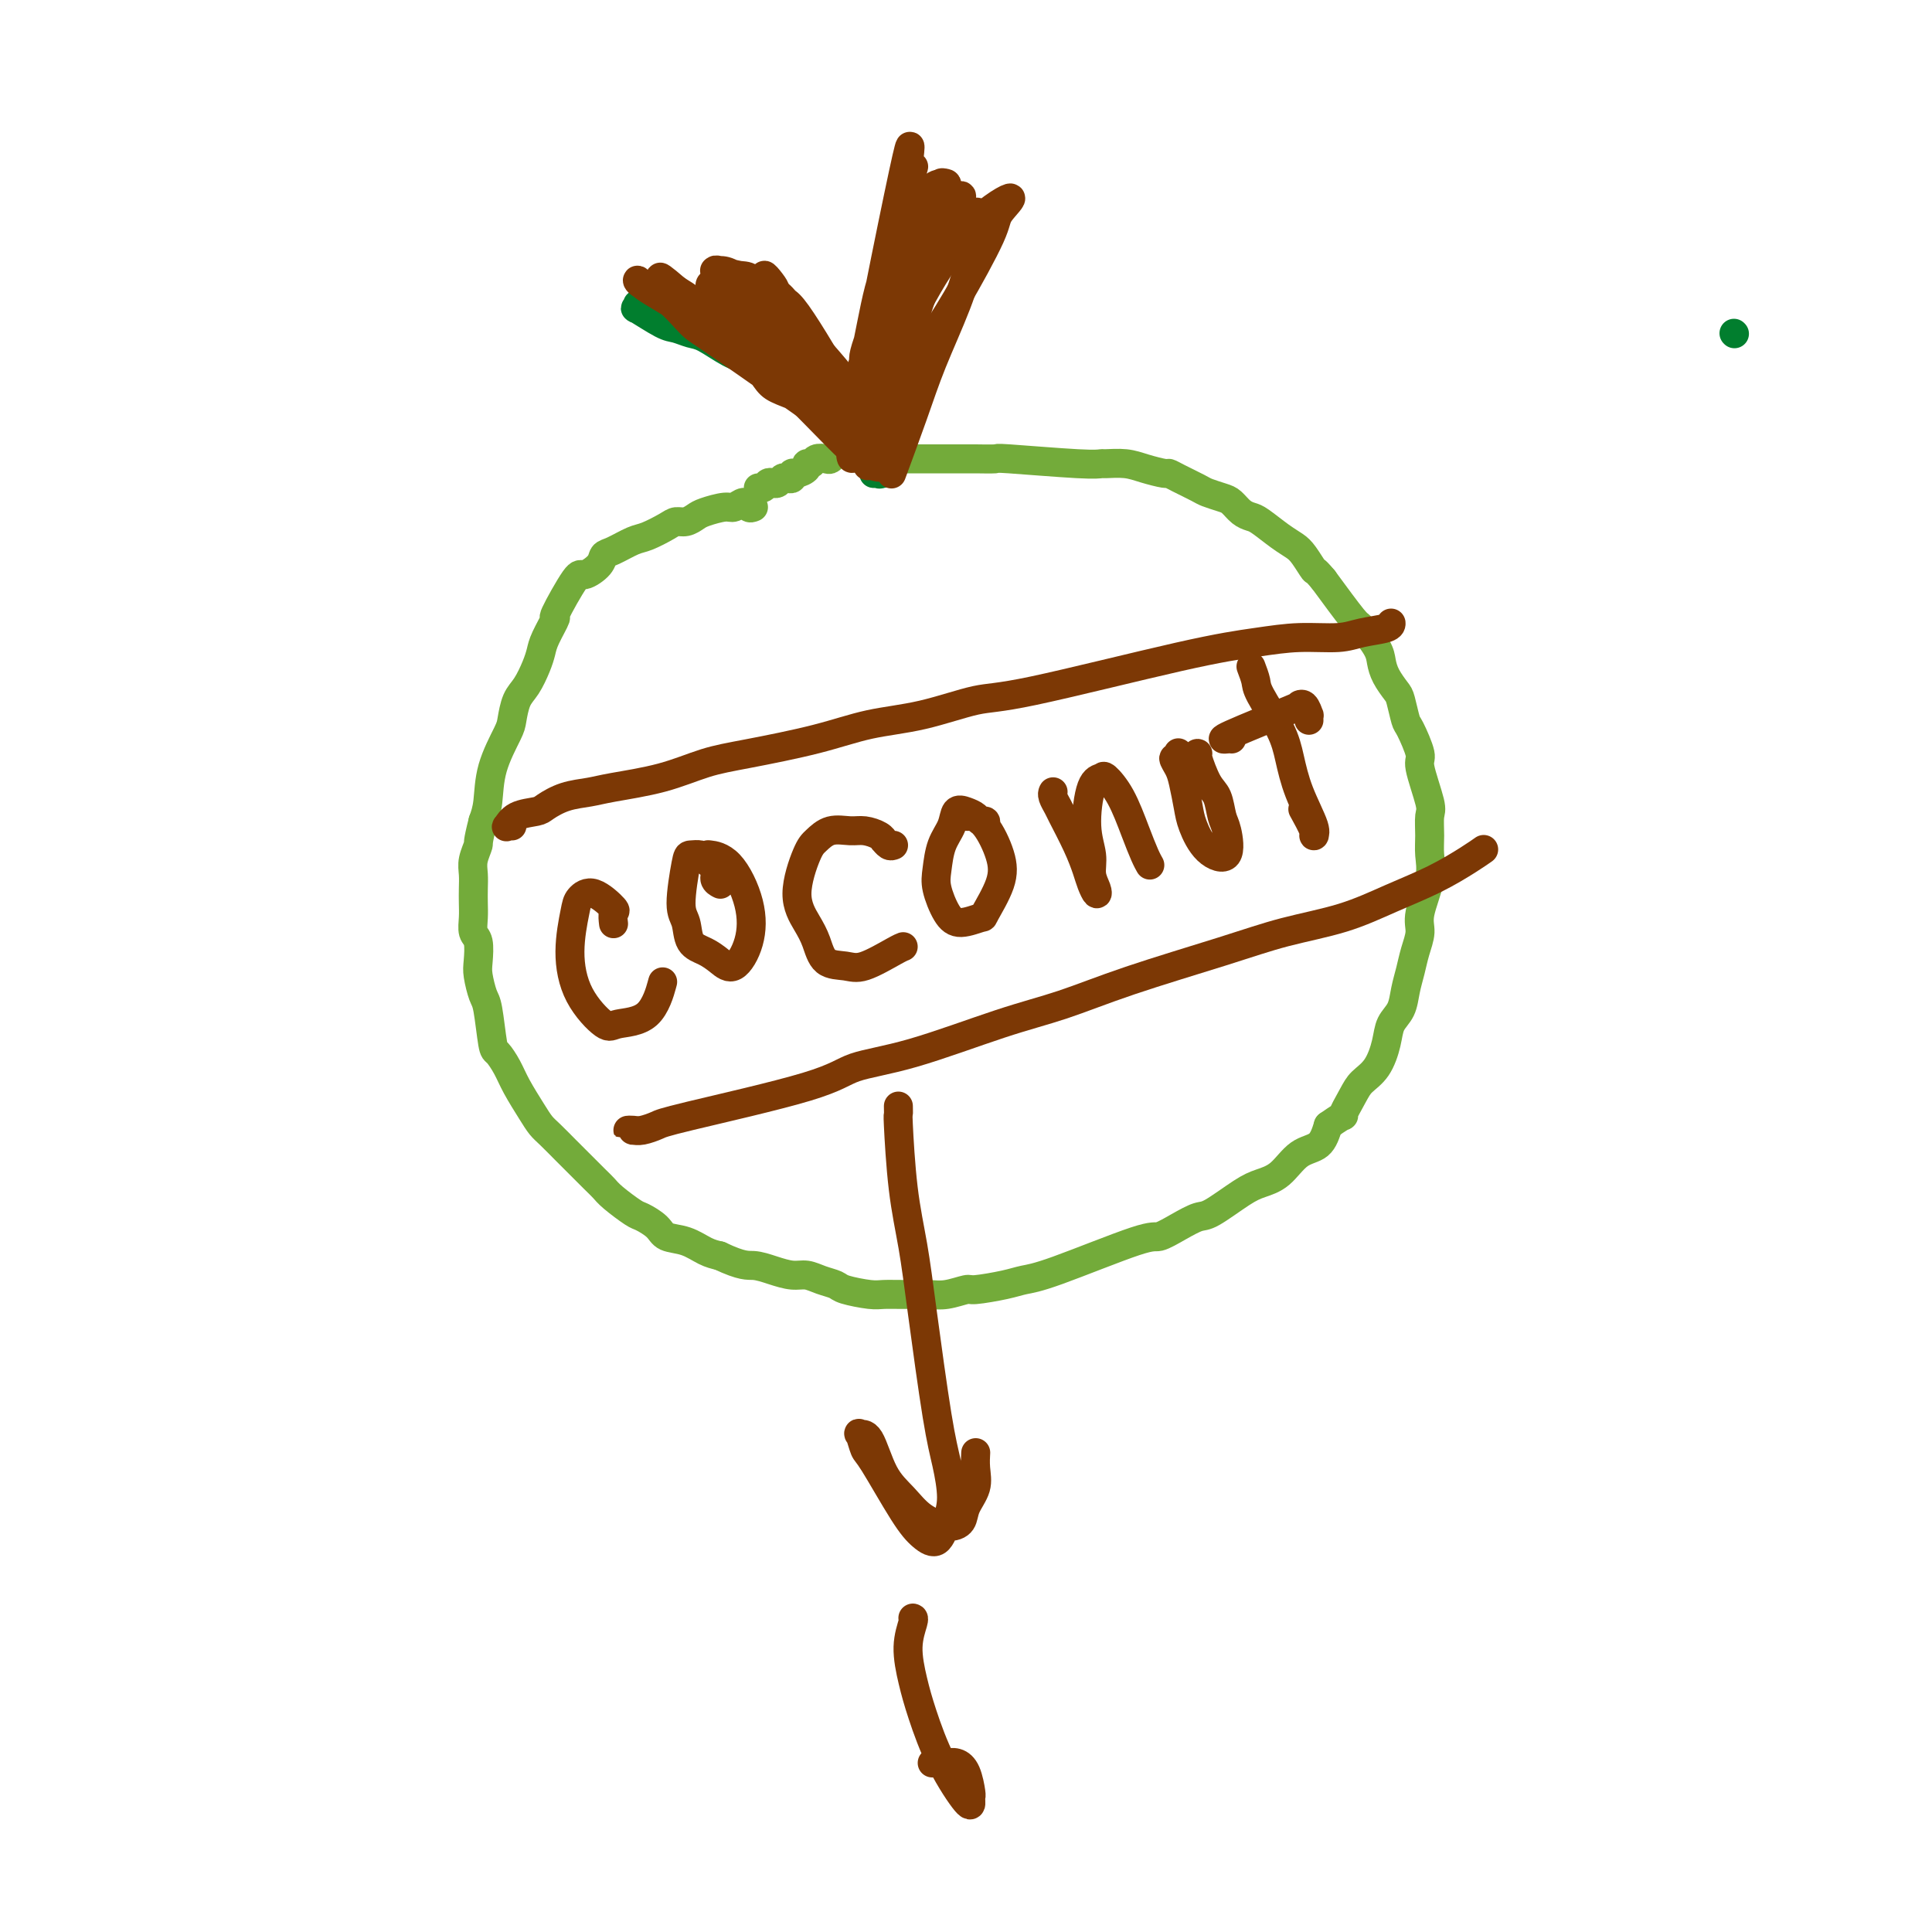 <svg viewBox='0 0 400 400' version='1.1' xmlns='http://www.w3.org/2000/svg' xmlns:xlink='http://www.w3.org/1999/xlink'><g fill='none' stroke='rgb(115,171,58)' stroke-width='6' stroke-linecap='round' stroke-linejoin='round'><path d='M156,105c-0.362,0.145 -0.723,0.291 -1,0c-0.277,-0.291 -0.469,-1.017 -1,-1c-0.531,0.017 -1.402,0.779 -2,1c-0.598,0.221 -0.923,-0.099 -2,0c-1.077,0.099 -2.905,0.617 -4,1c-1.095,0.383 -1.455,0.632 -2,1c-0.545,0.368 -1.274,0.857 -2,1c-0.726,0.143 -1.447,-0.060 -2,0c-0.553,0.060 -0.936,0.383 -2,1c-1.064,0.617 -2.808,1.530 -4,2c-1.192,0.470 -1.832,0.499 -3,1c-1.168,0.501 -2.862,1.476 -4,2c-1.138,0.524 -1.718,0.598 -2,1c-0.282,0.402 -0.266,1.134 -1,2c-0.734,0.866 -2.217,1.866 -3,2c-0.783,0.134 -0.864,-0.600 -2,1c-1.136,1.600 -3.326,5.533 -4,7c-0.674,1.467 0.167,0.469 0,1c-0.167,0.531 -1.344,2.591 -2,4c-0.656,1.409 -0.792,2.167 -1,3c-0.208,0.833 -0.487,1.742 -1,3c-0.513,1.258 -1.258,2.865 -2,4c-0.742,1.135 -1.480,1.798 -2,3c-0.520,1.202 -0.822,2.944 -1,4c-0.178,1.056 -0.233,1.427 -1,3c-0.767,1.573 -2.245,4.346 -3,7c-0.755,2.654 -0.787,5.187 -1,7c-0.213,1.813 -0.606,2.907 -1,4'/><path d='M100,170c-1.249,4.856 -0.871,4.498 -1,5c-0.129,0.502 -0.766,1.866 -1,3c-0.234,1.134 -0.064,2.037 0,3c0.064,0.963 0.021,1.985 0,3c-0.021,1.015 -0.019,2.022 0,3c0.019,0.978 0.057,1.926 0,3c-0.057,1.074 -0.208,2.273 0,3c0.208,0.727 0.777,0.980 1,2c0.223,1.020 0.102,2.806 0,4c-0.102,1.194 -0.183,1.796 0,3c0.183,1.204 0.630,3.011 1,4c0.370,0.989 0.665,1.162 1,3c0.335,1.838 0.712,5.342 1,7c0.288,1.658 0.486,1.470 1,2c0.514,0.530 1.344,1.779 2,3c0.656,1.221 1.139,2.414 2,4c0.861,1.586 2.101,3.563 3,5c0.899,1.437 1.455,2.332 2,3c0.545,0.668 1.077,1.110 2,2c0.923,0.890 2.237,2.229 3,3c0.763,0.771 0.975,0.974 2,2c1.025,1.026 2.864,2.876 4,4c1.136,1.124 1.568,1.522 2,2c0.432,0.478 0.862,1.035 2,2c1.138,0.965 2.982,2.337 4,3c1.018,0.663 1.210,0.615 2,1c0.790,0.385 2.179,1.203 3,2c0.821,0.797 1.076,1.575 2,2c0.924,0.425 2.518,0.499 4,1c1.482,0.501 2.852,1.429 4,2c1.148,0.571 2.074,0.786 3,1'/><path d='M149,260c4.801,2.266 5.803,1.931 7,2c1.197,0.069 2.590,0.543 4,1c1.410,0.457 2.836,0.896 4,1c1.164,0.104 2.066,-0.126 3,0c0.934,0.126 1.901,0.608 3,1c1.099,0.392 2.330,0.694 3,1c0.670,0.306 0.780,0.618 2,1c1.220,0.382 3.550,0.836 5,1c1.450,0.164 2.021,0.040 3,0c0.979,-0.040 2.366,0.004 4,0c1.634,-0.004 3.515,-0.057 5,0c1.485,0.057 2.574,0.222 4,0c1.426,-0.222 3.188,-0.832 4,-1c0.812,-0.168 0.672,0.105 2,0c1.328,-0.105 4.122,-0.587 6,-1c1.878,-0.413 2.840,-0.757 4,-1c1.160,-0.243 2.517,-0.384 7,-2c4.483,-1.616 12.093,-4.706 16,-6c3.907,-1.294 4.110,-0.791 5,-1c0.890,-0.209 2.467,-1.131 4,-2c1.533,-0.869 3.022,-1.687 4,-2c0.978,-0.313 1.447,-0.122 3,-1c1.553,-0.878 4.191,-2.824 6,-4c1.809,-1.176 2.789,-1.580 4,-2c1.211,-0.420 2.655,-0.855 4,-2c1.345,-1.145 2.593,-3.001 4,-4c1.407,-0.999 2.973,-1.143 4,-2c1.027,-0.857 1.513,-2.429 2,-4'/><path d='M275,233c4.293,-3.035 3.024,-1.624 3,-2c-0.024,-0.376 1.197,-2.541 2,-4c0.803,-1.459 1.189,-2.213 2,-3c0.811,-0.787 2.049,-1.606 3,-3c0.951,-1.394 1.617,-3.362 2,-5c0.383,-1.638 0.483,-2.944 1,-4c0.517,-1.056 1.449,-1.861 2,-3c0.551,-1.139 0.720,-2.612 1,-4c0.280,-1.388 0.671,-2.692 1,-4c0.329,-1.308 0.596,-2.622 1,-4c0.404,-1.378 0.946,-2.822 1,-4c0.054,-1.178 -0.378,-2.091 0,-4c0.378,-1.909 1.568,-4.814 2,-7c0.432,-2.186 0.108,-3.654 0,-5c-0.108,-1.346 0.001,-2.570 0,-4c-0.001,-1.430 -0.112,-3.066 0,-4c0.112,-0.934 0.448,-1.164 0,-3c-0.448,-1.836 -1.678,-5.276 -2,-7c-0.322,-1.724 0.266,-1.731 0,-3c-0.266,-1.269 -1.384,-3.799 -2,-5c-0.616,-1.201 -0.729,-1.074 -1,-2c-0.271,-0.926 -0.701,-2.907 -1,-4c-0.299,-1.093 -0.469,-1.299 -1,-2c-0.531,-0.701 -1.424,-1.899 -2,-3c-0.576,-1.101 -0.837,-2.107 -1,-3c-0.163,-0.893 -0.229,-1.672 -1,-3c-0.771,-1.328 -2.246,-3.204 -3,-4c-0.754,-0.796 -0.787,-0.513 -2,-2c-1.213,-1.487 -3.607,-4.743 -6,-8'/><path d='M274,120c-2.057,-2.464 -1.699,-1.623 -2,-2c-0.301,-0.377 -1.260,-1.971 -2,-3c-0.740,-1.029 -1.262,-1.493 -2,-2c-0.738,-0.507 -1.693,-1.057 -3,-2c-1.307,-0.943 -2.968,-2.280 -4,-3c-1.032,-0.720 -1.436,-0.823 -2,-1c-0.564,-0.177 -1.290,-0.428 -2,-1c-0.710,-0.572 -1.405,-1.466 -2,-2c-0.595,-0.534 -1.091,-0.707 -2,-1c-0.909,-0.293 -2.230,-0.705 -3,-1c-0.770,-0.295 -0.989,-0.474 -2,-1c-1.011,-0.526 -2.814,-1.399 -4,-2c-1.186,-0.601 -1.754,-0.932 -2,-1c-0.246,-0.068 -0.170,0.125 -1,0c-0.830,-0.125 -2.568,-0.568 -4,-1c-1.432,-0.432 -2.560,-0.851 -4,-1c-1.440,-0.149 -3.191,-0.026 -4,0c-0.809,0.026 -0.675,-0.046 -1,0c-0.325,0.046 -1.107,0.208 -5,0c-3.893,-0.208 -10.895,-0.788 -14,-1c-3.105,-0.212 -2.313,-0.057 -3,0c-0.687,0.057 -2.853,0.015 -4,0c-1.147,-0.015 -1.276,-0.004 -2,0c-0.724,0.004 -2.042,0.001 -3,0c-0.958,-0.001 -1.556,-0.000 -3,0c-1.444,0.000 -3.735,0.000 -5,0c-1.265,-0.000 -1.504,-0.000 -2,0c-0.496,0.000 -1.248,0.000 -2,0'/><path d='M185,95c-9.247,-0.460 -4.365,-0.109 -3,0c1.365,0.109 -0.786,-0.024 -2,0c-1.214,0.024 -1.491,0.206 -2,0c-0.509,-0.206 -1.248,-0.801 -2,-1c-0.752,-0.199 -1.515,-0.002 -2,0c-0.485,0.002 -0.693,-0.192 -1,0c-0.307,0.192 -0.713,0.769 -1,1c-0.287,0.231 -0.453,0.117 -1,0c-0.547,-0.117 -1.473,-0.238 -2,0c-0.527,0.238 -0.653,0.833 -1,1c-0.347,0.167 -0.915,-0.095 -1,0c-0.085,0.095 0.314,0.548 0,1c-0.314,0.452 -1.341,0.905 -2,1c-0.659,0.095 -0.950,-0.167 -1,0c-0.050,0.167 0.141,0.763 0,1c-0.141,0.237 -0.615,0.115 -1,0c-0.385,-0.115 -0.680,-0.223 -1,0c-0.320,0.223 -0.664,0.778 -1,1c-0.336,0.222 -0.665,0.112 -1,0c-0.335,-0.112 -0.678,-0.226 -1,0c-0.322,0.226 -0.625,0.792 -1,1c-0.375,0.208 -0.821,0.060 -1,0c-0.179,-0.060 -0.089,-0.030 0,0'/></g>
<g fill='none' stroke='rgb(1,126,46)' stroke-width='6' stroke-linecap='round' stroke-linejoin='round'><path d='M359,69c0.000,0.000 0.100,0.100 0.1,0.1'/><path d='M182,88c0.031,-0.082 0.062,-0.163 0,0c-0.062,0.163 -0.217,0.572 0,1c0.217,0.428 0.805,0.876 1,1c0.195,0.124 -0.003,-0.075 0,0c0.003,0.075 0.208,0.423 0,0c-0.208,-0.423 -0.828,-1.618 -1,-2c-0.172,-0.382 0.105,0.049 0,0c-0.105,-0.049 -0.590,-0.576 -1,-1c-0.410,-0.424 -0.744,-0.743 -1,-1c-0.256,-0.257 -0.435,-0.450 -1,-1c-0.565,-0.550 -1.516,-1.456 -2,-2c-0.484,-0.544 -0.501,-0.726 -1,-1c-0.499,-0.274 -1.480,-0.639 -2,-1c-0.520,-0.361 -0.578,-0.719 -1,-1c-0.422,-0.281 -1.208,-0.485 -2,-1c-0.792,-0.515 -1.590,-1.342 -2,-2c-0.410,-0.658 -0.431,-1.146 -2,-2c-1.569,-0.854 -4.687,-2.074 -7,-3c-2.313,-0.926 -3.819,-1.557 -5,-2c-1.181,-0.443 -2.035,-0.696 -3,-1c-0.965,-0.304 -2.042,-0.659 -3,-1c-0.958,-0.341 -1.796,-0.669 -3,-1c-1.204,-0.331 -2.772,-0.666 -4,-1c-1.228,-0.334 -2.114,-0.667 -3,-1'/><path d='M139,65c-4.672,-1.773 -2.351,-1.207 -2,-1c0.351,0.207 -1.267,0.055 -2,0c-0.733,-0.055 -0.579,-0.011 -1,0c-0.421,0.011 -1.417,-0.009 -1,0c0.417,0.009 2.245,0.047 3,0c0.755,-0.047 0.436,-0.180 1,0c0.564,0.180 2.011,0.674 3,1c0.989,0.326 1.518,0.486 3,1c1.482,0.514 3.915,1.384 5,2c1.085,0.616 0.820,0.979 1,1c0.180,0.021 0.804,-0.300 2,0c1.196,0.300 2.965,1.222 4,2c1.035,0.778 1.337,1.413 2,2c0.663,0.587 1.686,1.128 3,2c1.314,0.872 2.917,2.077 4,3c1.083,0.923 1.645,1.563 2,2c0.355,0.437 0.503,0.669 1,1c0.497,0.331 1.343,0.760 2,1c0.657,0.240 1.125,0.292 2,1c0.875,0.708 2.157,2.073 3,3c0.843,0.927 1.247,1.416 2,2c0.753,0.584 1.857,1.261 3,2c1.143,0.739 2.327,1.538 3,2c0.673,0.462 0.835,0.586 1,1c0.165,0.414 0.333,1.118 0,1c-0.333,-0.118 -1.166,-1.059 -2,-2'/><path d='M181,92c3.972,3.135 0.902,0.471 -1,-1c-1.902,-1.471 -2.636,-1.750 -3,-2c-0.364,-0.250 -0.359,-0.472 -1,-1c-0.641,-0.528 -1.928,-1.362 -3,-2c-1.072,-0.638 -1.928,-1.081 -3,-2c-1.072,-0.919 -2.361,-2.314 -3,-3c-0.639,-0.686 -0.629,-0.664 -3,-2c-2.371,-1.336 -7.124,-4.031 -9,-5c-1.876,-0.969 -0.877,-0.211 -1,0c-0.123,0.211 -1.370,-0.126 -3,-1c-1.630,-0.874 -3.643,-2.284 -5,-3c-1.357,-0.716 -2.058,-0.737 -3,-1c-0.942,-0.263 -2.123,-0.768 -3,-1c-0.877,-0.232 -1.449,-0.190 -3,-1c-1.551,-0.810 -4.082,-2.470 -5,-3c-0.918,-0.530 -0.222,0.072 0,0c0.222,-0.072 -0.029,-0.818 0,-1c0.029,-0.182 0.338,0.200 1,0c0.662,-0.200 1.677,-0.982 3,-1c1.323,-0.018 2.956,0.730 4,1c1.044,0.270 1.500,0.063 4,1c2.500,0.937 7.043,3.017 10,5c2.957,1.983 4.326,3.869 6,6c1.674,2.131 3.653,4.508 5,6c1.347,1.492 2.062,2.101 3,3c0.938,0.899 2.099,2.088 3,3c0.901,0.912 1.543,1.546 2,2c0.457,0.454 0.728,0.727 1,1'/><path d='M174,90c3.254,3.122 1.390,0.426 1,0c-0.390,-0.426 0.694,1.416 1,2c0.306,0.584 -0.165,-0.091 0,0c0.165,0.091 0.968,0.948 1,1c0.032,0.052 -0.705,-0.699 -1,-1c-0.295,-0.301 -0.147,-0.150 0,0'/><path d='M183,93c0.114,0.497 0.228,0.994 0,1c-0.228,0.006 -0.797,-0.480 -1,-1c-0.203,-0.520 -0.041,-1.072 0,-2c0.041,-0.928 -0.038,-2.230 0,-3c0.038,-0.770 0.195,-1.009 0,-2c-0.195,-0.991 -0.742,-2.734 -1,-4c-0.258,-1.266 -0.226,-2.056 0,-4c0.226,-1.944 0.646,-5.044 1,-7c0.354,-1.956 0.641,-2.770 1,-4c0.359,-1.230 0.789,-2.877 2,-5c1.211,-2.123 3.202,-4.723 4,-6c0.798,-1.277 0.404,-1.233 1,-2c0.596,-0.767 2.184,-2.346 4,-4c1.816,-1.654 3.862,-3.381 5,-4c1.138,-0.619 1.370,-0.128 2,0c0.630,0.128 1.659,-0.106 2,0c0.341,0.106 -0.004,0.552 0,1c0.004,0.448 0.358,0.897 0,1c-0.358,0.103 -1.429,-0.139 -2,0c-0.571,0.139 -0.642,0.659 -1,1c-0.358,0.341 -1.003,0.503 -2,1c-0.997,0.497 -2.344,1.329 -3,2c-0.656,0.671 -0.619,1.180 -1,2c-0.381,0.820 -1.179,1.952 -2,3c-0.821,1.048 -1.663,2.014 -3,5c-1.337,2.986 -3.168,7.993 -5,13'/><path d='M184,75c-1.884,3.921 -1.093,2.224 -1,3c0.093,0.776 -0.511,4.026 -1,7c-0.489,2.974 -0.864,5.673 -1,7c-0.136,1.327 -0.033,1.283 0,2c0.033,0.717 -0.005,2.194 0,3c0.005,0.806 0.053,0.942 0,1c-0.053,0.058 -0.208,0.038 0,0c0.208,-0.038 0.780,-0.093 1,0c0.220,0.093 0.089,0.336 0,0c-0.089,-0.336 -0.137,-1.251 0,-2c0.137,-0.749 0.460,-1.332 1,-6c0.540,-4.668 1.298,-13.420 2,-19c0.702,-5.580 1.349,-7.987 2,-10c0.651,-2.013 1.305,-3.633 2,-5c0.695,-1.367 1.430,-2.481 3,-4c1.570,-1.519 3.975,-3.441 5,-4c1.025,-0.559 0.671,0.247 1,0c0.329,-0.247 1.343,-1.548 2,-2c0.657,-0.452 0.959,-0.055 1,0c0.041,0.055 -0.178,-0.231 0,0c0.178,0.231 0.752,0.978 1,1c0.248,0.022 0.169,-0.682 0,-1c-0.169,-0.318 -0.427,-0.250 -1,0c-0.573,0.250 -1.462,0.683 -2,1c-0.538,0.317 -0.725,0.519 -1,1c-0.275,0.481 -0.637,1.240 -1,2'/><path d='M197,50c-0.778,0.689 -1.224,0.412 -2,1c-0.776,0.588 -1.881,2.040 -2,2c-0.119,-0.040 0.749,-1.572 -1,3c-1.749,4.572 -6.114,15.248 -8,20c-1.886,4.752 -1.291,3.580 -1,4c0.291,0.420 0.278,2.430 0,4c-0.278,1.570 -0.822,2.698 -1,4c-0.178,1.302 0.009,2.776 0,4c-0.009,1.224 -0.214,2.196 0,3c0.214,0.804 0.846,1.440 1,2c0.154,0.560 -0.169,1.043 0,1c0.169,-0.043 0.830,-0.612 1,-1c0.170,-0.388 -0.151,-0.593 0,-1c0.151,-0.407 0.776,-1.015 1,-2c0.224,-0.985 0.049,-2.347 0,-4c-0.049,-1.653 0.028,-3.597 0,-5c-0.028,-1.403 -0.159,-2.265 0,-4c0.159,-1.735 0.610,-4.341 1,-6c0.390,-1.659 0.720,-2.369 1,-4c0.280,-1.631 0.512,-4.181 1,-6c0.488,-1.819 1.234,-2.907 2,-4c0.766,-1.093 1.553,-2.191 2,-3c0.447,-0.809 0.553,-1.330 1,-2c0.447,-0.670 1.233,-1.489 2,-2c0.767,-0.511 1.514,-0.715 2,-1c0.486,-0.285 0.710,-0.653 1,-1c0.290,-0.347 0.645,-0.674 1,-1'/><path d='M199,51c1.762,-1.923 0.668,0.268 0,1c-0.668,0.732 -0.911,0.005 -1,0c-0.089,-0.005 -0.026,0.713 0,1c0.026,0.287 0.013,0.144 0,0'/></g>
<g fill='none' stroke='rgb(124,56,5)' stroke-width='6' stroke-linecap='round' stroke-linejoin='round'><path d='M181,92c-0.423,0.388 -0.845,0.775 -1,1c-0.155,0.225 -0.042,0.286 0,0c0.042,-0.286 0.013,-0.920 0,-1c-0.013,-0.080 -0.008,0.395 0,0c0.008,-0.395 0.020,-1.658 0,-3c-0.020,-1.342 -0.073,-2.761 0,-4c0.073,-1.239 0.272,-2.297 1,-5c0.728,-2.703 1.984,-7.050 3,-11c1.016,-3.950 1.790,-7.501 3,-11c1.210,-3.499 2.855,-6.945 4,-9c1.145,-2.055 1.791,-2.718 3,-4c1.209,-1.282 2.981,-3.183 4,-4c1.019,-0.817 1.285,-0.549 1,0c-0.285,0.549 -1.119,1.381 -2,2c-0.881,0.619 -1.807,1.026 -3,2c-1.193,0.974 -2.654,2.514 -3,3c-0.346,0.486 0.423,-0.082 0,1c-0.423,1.082 -2.037,3.813 -3,5c-0.963,1.187 -1.273,0.829 -3,7c-1.727,6.171 -4.869,18.870 -6,24c-1.131,5.130 -0.251,2.692 0,3c0.251,0.308 -0.129,3.361 0,5c0.129,1.639 0.765,1.864 1,2c0.235,0.136 0.067,0.182 0,0c-0.067,-0.182 -0.034,-0.591 0,-1'/><path d='M180,94c-0.771,5.037 -0.199,1.129 0,-1c0.199,-2.129 0.025,-2.480 0,-3c-0.025,-0.520 0.099,-1.208 0,-3c-0.099,-1.792 -0.420,-4.686 0,-7c0.420,-2.314 1.580,-4.048 2,-6c0.420,-1.952 0.098,-4.122 1,-8c0.902,-3.878 3.026,-9.464 4,-12c0.974,-2.536 0.798,-2.023 1,-3c0.202,-0.977 0.783,-3.445 2,-6c1.217,-2.555 3.068,-5.196 4,-6c0.932,-0.804 0.943,0.229 1,0c0.057,-0.229 0.160,-1.721 0,-1c-0.160,0.721 -0.581,3.656 -1,5c-0.419,1.344 -0.834,1.098 -1,1c-0.166,-0.098 -0.083,-0.049 0,0'/><path d='M185,90c-0.314,0.394 -0.629,0.787 -1,1c-0.371,0.213 -0.799,0.245 -1,0c-0.201,-0.245 -0.176,-0.766 0,-1c0.176,-0.234 0.502,-0.182 -1,-2c-1.502,-1.818 -4.834,-5.507 -6,-7c-1.166,-1.493 -0.167,-0.791 -1,-2c-0.833,-1.209 -3.500,-4.330 -5,-6c-1.500,-1.670 -1.834,-1.890 -3,-3c-1.166,-1.110 -3.165,-3.110 -4,-4c-0.835,-0.890 -0.506,-0.668 -1,-1c-0.494,-0.332 -1.810,-1.217 -3,-2c-1.190,-0.783 -2.255,-1.464 -3,-2c-0.745,-0.536 -1.171,-0.927 -2,-1c-0.829,-0.073 -2.062,0.174 -3,0c-0.938,-0.174 -1.582,-0.768 -2,-1c-0.418,-0.232 -0.610,-0.102 -1,0c-0.390,0.102 -0.977,0.178 -1,0c-0.023,-0.178 0.519,-0.608 1,0c0.481,0.608 0.899,2.254 2,3c1.101,0.746 2.883,0.592 4,1c1.117,0.408 1.570,1.379 2,2c0.430,0.621 0.837,0.892 1,1c0.163,0.108 0.081,0.054 0,0'/><path d='M181,95c-0.306,0.457 -0.612,0.914 -1,0c-0.388,-0.914 -0.857,-3.198 -2,-2c-1.143,1.198 -2.961,5.878 -1,-6c1.961,-11.878 7.702,-40.314 10,-51c2.298,-10.686 1.154,-3.622 1,-1c-0.154,2.622 0.684,0.800 1,0c0.316,-0.800 0.111,-0.580 0,0c-0.111,0.580 -0.128,1.520 0,2c0.128,0.480 0.401,0.501 0,2c-0.401,1.499 -1.475,4.478 -2,7c-0.525,2.522 -0.502,4.588 -1,7c-0.498,2.412 -1.516,5.169 -3,9c-1.484,3.831 -3.432,8.734 -4,11c-0.568,2.266 0.245,1.893 0,3c-0.245,1.107 -1.549,3.695 -2,5c-0.451,1.305 -0.048,1.329 0,1c0.048,-0.329 -0.260,-1.010 0,-2c0.260,-0.990 1.089,-2.290 2,-6c0.911,-3.710 1.904,-9.829 3,-14c1.096,-4.171 2.295,-6.392 3,-8c0.705,-1.608 0.916,-2.602 1,-3c0.084,-0.398 0.042,-0.199 0,0'/><path d='M178,88c-1.941,-2.748 -3.882,-5.497 -4,-6c-0.118,-0.503 1.586,1.239 0,-2c-1.586,-3.239 -6.464,-11.460 -9,-15c-2.536,-3.540 -2.732,-2.399 -4,-3c-1.268,-0.601 -3.608,-2.946 -5,-4c-1.392,-1.054 -1.835,-0.818 -3,-1c-1.165,-0.182 -3.051,-0.781 -4,-1c-0.949,-0.219 -0.960,-0.059 -1,0c-0.040,0.059 -0.109,0.018 0,0c0.109,-0.018 0.395,-0.013 1,0c0.605,0.013 1.529,0.033 3,1c1.471,0.967 3.489,2.879 5,4c1.511,1.121 2.514,1.450 6,5c3.486,3.550 9.456,10.320 12,14c2.544,3.680 1.663,4.271 2,5c0.337,0.729 1.894,1.596 3,3c1.106,1.404 1.762,3.347 2,4c0.238,0.653 0.059,0.018 0,0c-0.059,-0.018 0.001,0.581 0,1c-0.001,0.419 -0.062,0.659 -1,0c-0.938,-0.659 -2.754,-2.217 -4,-4c-1.246,-1.783 -1.922,-3.790 -3,-6c-1.078,-2.210 -2.557,-4.623 -4,-7c-1.443,-2.377 -2.850,-4.717 -4,-7c-1.150,-2.283 -2.043,-4.509 -3,-6c-0.957,-1.491 -1.979,-2.245 -3,-3'/><path d='M160,60c-3.405,-5.238 -0.917,-2.333 0,-1c0.917,1.333 0.262,1.095 0,1c-0.262,-0.095 -0.131,-0.048 0,0'/><path d='M181,93c-0.538,2.103 -1.077,4.206 -1,-1c0.077,-5.206 0.769,-17.721 1,-23c0.231,-5.279 0.001,-3.323 1,-6c0.999,-2.677 3.226,-9.987 5,-14c1.774,-4.013 3.094,-4.730 4,-6c0.906,-1.270 1.398,-3.093 2,-4c0.602,-0.907 1.316,-0.897 2,-1c0.684,-0.103 1.340,-0.320 1,1c-0.340,1.320 -1.676,4.176 -3,7c-1.324,2.824 -2.635,5.616 -4,10c-1.365,4.384 -2.784,10.358 -4,15c-1.216,4.642 -2.230,7.950 -3,11c-0.770,3.050 -1.295,5.840 -2,8c-0.705,2.160 -1.589,3.689 -2,4c-0.411,0.311 -0.349,-0.595 0,-2c0.349,-1.405 0.983,-3.308 2,-6c1.017,-2.692 2.415,-6.172 4,-10c1.585,-3.828 3.355,-8.002 6,-13c2.645,-4.998 6.165,-10.818 10,-15c3.835,-4.182 7.984,-6.725 9,-7c1.016,-0.275 -1.100,1.718 -2,3c-0.900,1.282 -0.583,1.852 -2,5c-1.417,3.148 -4.568,8.874 -7,13c-2.432,4.126 -4.147,6.652 -5,8c-0.853,1.348 -0.845,1.517 -2,4c-1.155,2.483 -3.473,7.281 -5,10c-1.527,2.719 -2.264,3.360 -3,4'/><path d='M183,88c-4.225,7.592 -1.787,3.073 -1,1c0.787,-2.073 -0.075,-1.698 0,-2c0.075,-0.302 1.089,-1.280 3,-7c1.911,-5.720 4.719,-16.182 7,-22c2.281,-5.818 4.035,-6.994 5,-8c0.965,-1.006 1.141,-1.843 2,-3c0.859,-1.157 2.400,-2.634 3,-3c0.600,-0.366 0.259,0.380 0,2c-0.259,1.620 -0.434,4.114 -1,7c-0.566,2.886 -1.522,6.166 -3,10c-1.478,3.834 -3.479,8.224 -5,12c-1.521,3.776 -2.563,6.940 -4,11c-1.437,4.060 -3.268,9.017 -4,11c-0.732,1.983 -0.366,0.991 0,0'/><path d='M183,86c-0.187,0.348 -0.374,0.696 -1,1c-0.626,0.304 -1.691,0.564 -2,1c-0.309,0.436 0.139,1.047 -1,0c-1.139,-1.047 -3.866,-3.752 -5,-5c-1.134,-1.248 -0.677,-1.038 -1,-2c-0.323,-0.962 -1.428,-3.095 -3,-5c-1.572,-1.905 -3.612,-3.584 -5,-5c-1.388,-1.416 -2.124,-2.571 -4,-4c-1.876,-1.429 -4.891,-3.133 -7,-4c-2.109,-0.867 -3.311,-0.898 -4,-1c-0.689,-0.102 -0.864,-0.273 -2,0c-1.136,0.273 -3.232,0.992 -3,1c0.232,0.008 2.794,-0.695 4,-1c1.206,-0.305 1.057,-0.213 2,0c0.943,0.213 2.978,0.546 6,3c3.022,2.454 7.033,7.030 10,10c2.967,2.970 4.892,4.335 7,6c2.108,1.665 4.400,3.630 6,5c1.600,1.370 2.509,2.146 3,4c0.491,1.854 0.564,4.785 0,6c-0.564,1.215 -1.765,0.714 -3,0c-1.235,-0.714 -2.502,-1.641 -4,-3c-1.498,-1.359 -3.226,-3.151 -7,-7c-3.774,-3.849 -9.594,-9.755 -13,-13c-3.406,-3.245 -4.397,-3.829 -6,-5c-1.603,-1.171 -3.816,-2.931 -5,-4c-1.184,-1.069 -1.338,-1.448 -2,-2c-0.662,-0.552 -1.831,-1.276 -3,-2'/><path d='M140,60c-6.311,-5.446 -2.090,-1.060 0,1c2.090,2.060 2.047,1.794 3,2c0.953,0.206 2.902,0.885 5,2c2.098,1.115 4.343,2.665 6,4c1.657,1.335 2.724,2.454 7,6c4.276,3.546 11.760,9.518 15,12c3.240,2.482 2.238,1.475 1,1c-1.238,-0.475 -2.710,-0.416 -3,0c-0.290,0.416 0.602,1.191 -4,-2c-4.602,-3.191 -14.698,-10.348 -20,-14c-5.302,-3.652 -5.811,-3.799 -7,-5c-1.189,-1.201 -3.059,-3.456 -5,-5c-1.941,-1.544 -3.954,-2.377 -5,-3c-1.046,-0.623 -1.126,-1.034 -1,-1c0.126,0.034 0.460,0.515 1,1c0.540,0.485 1.288,0.974 3,2c1.712,1.026 4.387,2.590 8,5c3.613,2.410 8.163,5.667 11,8c2.837,2.333 3.959,3.743 6,5c2.041,1.257 5.000,2.360 6,3c1.000,0.640 0.040,0.815 0,1c-0.040,0.185 0.840,0.378 0,0c-0.840,-0.378 -3.400,-1.328 -5,-2c-1.600,-0.672 -2.238,-1.065 -3,-2c-0.762,-0.935 -1.646,-2.410 -2,-3c-0.354,-0.590 -0.177,-0.295 0,0'/><path d='M106,171c-0.392,-0.054 -0.784,-0.107 -1,0c-0.216,0.107 -0.257,0.376 0,0c0.257,-0.376 0.813,-1.396 2,-2c1.187,-0.604 3.004,-0.791 4,-1c0.996,-0.209 1.169,-0.439 2,-1c0.831,-0.561 2.320,-1.453 4,-2c1.680,-0.547 3.551,-0.751 5,-1c1.449,-0.249 2.477,-0.545 5,-1c2.523,-0.455 6.540,-1.071 10,-2c3.460,-0.929 6.363,-2.173 9,-3c2.637,-0.827 5.009,-1.238 9,-2c3.991,-0.762 9.603,-1.876 14,-3c4.397,-1.124 7.581,-2.258 11,-3c3.419,-0.742 7.072,-1.091 11,-2c3.928,-0.909 8.129,-2.377 11,-3c2.871,-0.623 4.410,-0.401 12,-2c7.590,-1.599 21.231,-5.020 30,-7c8.769,-1.980 12.665,-2.519 16,-3c3.335,-0.481 6.109,-0.903 9,-1c2.891,-0.097 5.899,0.131 8,0c2.101,-0.131 3.295,-0.623 5,-1c1.705,-0.377 3.921,-0.640 5,-1c1.079,-0.360 1.023,-0.817 1,-1c-0.023,-0.183 -0.011,-0.091 0,0'/><path d='M131,234c-0.497,0.007 -0.994,0.013 -1,0c-0.006,-0.013 0.480,-0.047 1,0c0.520,0.047 1.075,0.175 2,0c0.925,-0.175 2.222,-0.652 3,-1c0.778,-0.348 1.039,-0.568 7,-2c5.961,-1.432 17.621,-4.076 24,-6c6.379,-1.924 7.475,-3.128 10,-4c2.525,-0.872 6.478,-1.412 12,-3c5.522,-1.588 12.614,-4.224 18,-6c5.386,-1.776 9.066,-2.690 13,-4c3.934,-1.310 8.120,-3.014 14,-5c5.880,-1.986 13.452,-4.253 19,-6c5.548,-1.747 9.072,-2.975 13,-4c3.928,-1.025 8.261,-1.848 12,-3c3.739,-1.152 6.883,-2.635 10,-4c3.117,-1.365 6.207,-2.613 9,-4c2.793,-1.387 5.291,-2.912 7,-4c1.709,-1.088 2.631,-1.739 3,-2c0.369,-0.261 0.184,-0.130 0,0'/><path d='M127,191c0.026,0.222 0.053,0.444 0,0c-0.053,-0.444 -0.185,-1.553 0,-2c0.185,-0.447 0.686,-0.230 0,-1c-0.686,-0.770 -2.559,-2.526 -4,-3c-1.441,-0.474 -2.450,0.333 -3,1c-0.550,0.667 -0.643,1.195 -1,3c-0.357,1.805 -0.980,4.889 -1,8c-0.020,3.111 0.562,6.251 2,9c1.438,2.749 3.731,5.107 5,6c1.269,0.893 1.516,0.322 3,0c1.484,-0.322 4.207,-0.394 6,-2c1.793,-1.606 2.655,-4.744 3,-6c0.345,-1.256 0.172,-0.628 0,0'/><path d='M149,183c0.128,0.067 0.257,0.133 0,0c-0.257,-0.133 -0.899,-0.467 -1,-1c-0.101,-0.533 0.338,-1.267 0,-2c-0.338,-0.733 -1.454,-1.465 -2,-2c-0.546,-0.535 -0.521,-0.871 -1,-1c-0.479,-0.129 -1.462,-0.049 -2,0c-0.538,0.049 -0.633,0.068 -1,2c-0.367,1.932 -1.007,5.777 -1,8c0.007,2.223 0.662,2.823 1,4c0.338,1.177 0.360,2.929 1,4c0.640,1.071 1.898,1.459 3,2c1.102,0.541 2.050,1.235 3,2c0.950,0.765 1.904,1.603 3,1c1.096,-0.603 2.335,-2.645 3,-5c0.665,-2.355 0.756,-5.023 0,-8c-0.756,-2.977 -2.357,-6.263 -4,-8c-1.643,-1.737 -3.326,-1.925 -4,-2c-0.674,-0.075 -0.337,-0.038 0,0'/><path d='M185,175c-0.307,0.119 -0.613,0.238 -1,0c-0.387,-0.238 -0.854,-0.834 -1,-1c-0.146,-0.166 0.029,0.097 0,0c-0.029,-0.097 -0.263,-0.556 -1,-1c-0.737,-0.444 -1.978,-0.875 -3,-1c-1.022,-0.125 -1.824,0.054 -3,0c-1.176,-0.054 -2.726,-0.342 -4,0c-1.274,0.342 -2.272,1.315 -3,2c-0.728,0.685 -1.186,1.084 -2,3c-0.814,1.916 -1.985,5.350 -2,8c-0.015,2.650 1.126,4.517 2,6c0.874,1.483 1.480,2.583 2,4c0.520,1.417 0.952,3.150 2,4c1.048,0.850 2.712,0.816 4,1c1.288,0.184 2.201,0.585 4,0c1.799,-0.585 4.484,-2.158 6,-3c1.516,-0.842 1.862,-0.955 2,-1c0.138,-0.045 0.069,-0.023 0,0'/><path d='M204,171c0.095,-0.446 0.190,-0.892 0,-1c-0.190,-0.108 -0.666,0.123 -1,0c-0.334,-0.123 -0.527,-0.600 -1,-1c-0.473,-0.400 -1.226,-0.722 -2,-1c-0.774,-0.278 -1.568,-0.513 -2,0c-0.432,0.513 -0.503,1.772 -1,3c-0.497,1.228 -1.422,2.425 -2,4c-0.578,1.575 -0.809,3.528 -1,5c-0.191,1.472 -0.341,2.462 0,4c0.341,1.538 1.174,3.624 2,5c0.826,1.376 1.646,2.044 3,2c1.354,-0.044 3.244,-0.799 4,-1c0.756,-0.201 0.378,0.153 1,-1c0.622,-1.153 2.243,-3.811 3,-6c0.757,-2.189 0.652,-3.907 0,-6c-0.652,-2.093 -1.849,-4.561 -3,-6c-1.151,-1.439 -2.257,-1.850 -3,-2c-0.743,-0.150 -1.123,-0.040 -1,0c0.123,0.040 0.749,0.012 1,0c0.251,-0.012 0.125,-0.006 0,0'/><path d='M218,164c0.028,-0.058 0.055,-0.117 0,0c-0.055,0.117 -0.194,0.408 0,1c0.194,0.592 0.720,1.485 1,2c0.280,0.515 0.313,0.654 1,2c0.687,1.346 2.027,3.900 3,6c0.973,2.100 1.577,3.745 2,5c0.423,1.255 0.664,2.119 1,3c0.336,0.881 0.765,1.780 1,2c0.235,0.220 0.275,-0.239 0,-1c-0.275,-0.761 -0.865,-1.825 -1,-3c-0.135,-1.175 0.186,-2.461 0,-4c-0.186,-1.539 -0.878,-3.331 -1,-6c-0.122,-2.669 0.327,-6.214 1,-8c0.673,-1.786 1.570,-1.814 2,-2c0.430,-0.186 0.392,-0.529 1,0c0.608,0.529 1.862,1.932 3,4c1.138,2.068 2.161,4.803 3,7c0.839,2.197 1.493,3.857 2,5c0.507,1.143 0.867,1.769 1,2c0.133,0.231 0.038,0.066 0,0c-0.038,-0.066 -0.019,-0.033 0,0'/><path d='M244,156c-0.037,-0.125 -0.074,-0.251 0,0c0.074,0.251 0.258,0.878 0,1c-0.258,0.122 -0.957,-0.262 -1,0c-0.043,0.262 0.570,1.169 1,2c0.430,0.831 0.676,1.586 1,3c0.324,1.414 0.725,3.486 1,5c0.275,1.514 0.424,2.468 1,4c0.576,1.532 1.578,3.641 3,5c1.422,1.359 3.265,1.969 4,1c0.735,-0.969 0.361,-3.517 0,-5c-0.361,-1.483 -0.710,-1.900 -1,-3c-0.290,-1.100 -0.523,-2.883 -1,-4c-0.477,-1.117 -1.200,-1.567 -2,-3c-0.800,-1.433 -1.677,-3.847 -2,-5c-0.323,-1.153 -0.092,-1.044 0,-1c0.092,0.044 0.046,0.022 0,0'/><path d='M259,138c0.417,1.103 0.834,2.207 1,3c0.166,0.793 0.080,1.277 1,3c0.920,1.723 2.845,4.686 4,7c1.155,2.314 1.541,3.979 2,6c0.459,2.021 0.991,4.397 2,7c1.009,2.603 2.494,5.432 3,7c0.506,1.568 0.033,1.874 0,2c-0.033,0.126 0.376,0.072 0,-1c-0.376,-1.072 -1.536,-3.164 -2,-4c-0.464,-0.836 -0.232,-0.418 0,0'/><path d='M255,153c-0.186,-0.032 -0.373,-0.063 -1,0c-0.627,0.063 -1.695,0.221 1,-1c2.695,-1.221 9.153,-3.820 12,-5c2.847,-1.180 2.083,-0.939 2,-1c-0.083,-0.061 0.514,-0.422 1,0c0.486,0.422 0.862,1.629 1,2c0.138,0.371 0.037,-0.092 0,0c-0.037,0.092 -0.011,0.741 0,1c0.011,0.259 0.005,0.130 0,0'/><path d='M186,229c0.017,0.935 0.034,1.871 0,2c-0.034,0.129 -0.119,-0.547 0,2c0.119,2.547 0.441,8.317 1,13c0.559,4.683 1.356,8.279 2,12c0.644,3.721 1.137,7.568 2,14c0.863,6.432 2.097,15.448 3,21c0.903,5.552 1.477,7.640 2,10c0.523,2.360 0.996,4.991 1,7c0.004,2.009 -0.461,3.396 -1,5c-0.539,1.604 -1.152,3.424 -2,4c-0.848,0.576 -1.929,-0.092 -3,-1c-1.071,-0.908 -2.131,-2.057 -4,-5c-1.869,-2.943 -4.548,-7.681 -6,-10c-1.452,-2.319 -1.677,-2.221 -2,-3c-0.323,-0.779 -0.744,-2.436 -1,-3c-0.256,-0.564 -0.349,-0.037 0,0c0.349,0.037 1.139,-0.417 2,1c0.861,1.417 1.793,4.704 3,7c1.207,2.296 2.689,3.602 4,5c1.311,1.398 2.450,2.888 4,4c1.550,1.112 3.512,1.845 5,2c1.488,0.155 2.504,-0.267 3,-1c0.496,-0.733 0.473,-1.777 1,-3c0.527,-1.223 1.605,-2.627 2,-4c0.395,-1.373 0.106,-2.716 0,-4c-0.106,-1.284 -0.030,-2.510 0,-3c0.030,-0.490 0.015,-0.245 0,0'/><path d='M189,335c0.133,0.029 0.267,0.058 0,1c-0.267,0.942 -0.933,2.797 -1,5c-0.067,2.203 0.465,4.756 1,7c0.535,2.244 1.071,4.181 2,7c0.929,2.819 2.249,6.520 4,10c1.751,3.480 3.931,6.737 5,8c1.069,1.263 1.027,0.531 1,0c-0.027,-0.531 -0.038,-0.860 0,-1c0.038,-0.140 0.126,-0.090 0,-1c-0.126,-0.910 -0.467,-2.780 -1,-4c-0.533,-1.220 -1.257,-1.791 -2,-2c-0.743,-0.209 -1.506,-0.056 -2,0c-0.494,0.056 -0.720,0.015 -1,0c-0.280,-0.015 -0.614,-0.004 -1,0c-0.386,0.004 -0.825,0.001 -1,0c-0.175,-0.001 -0.088,-0.001 0,0'/></g>
</svg>